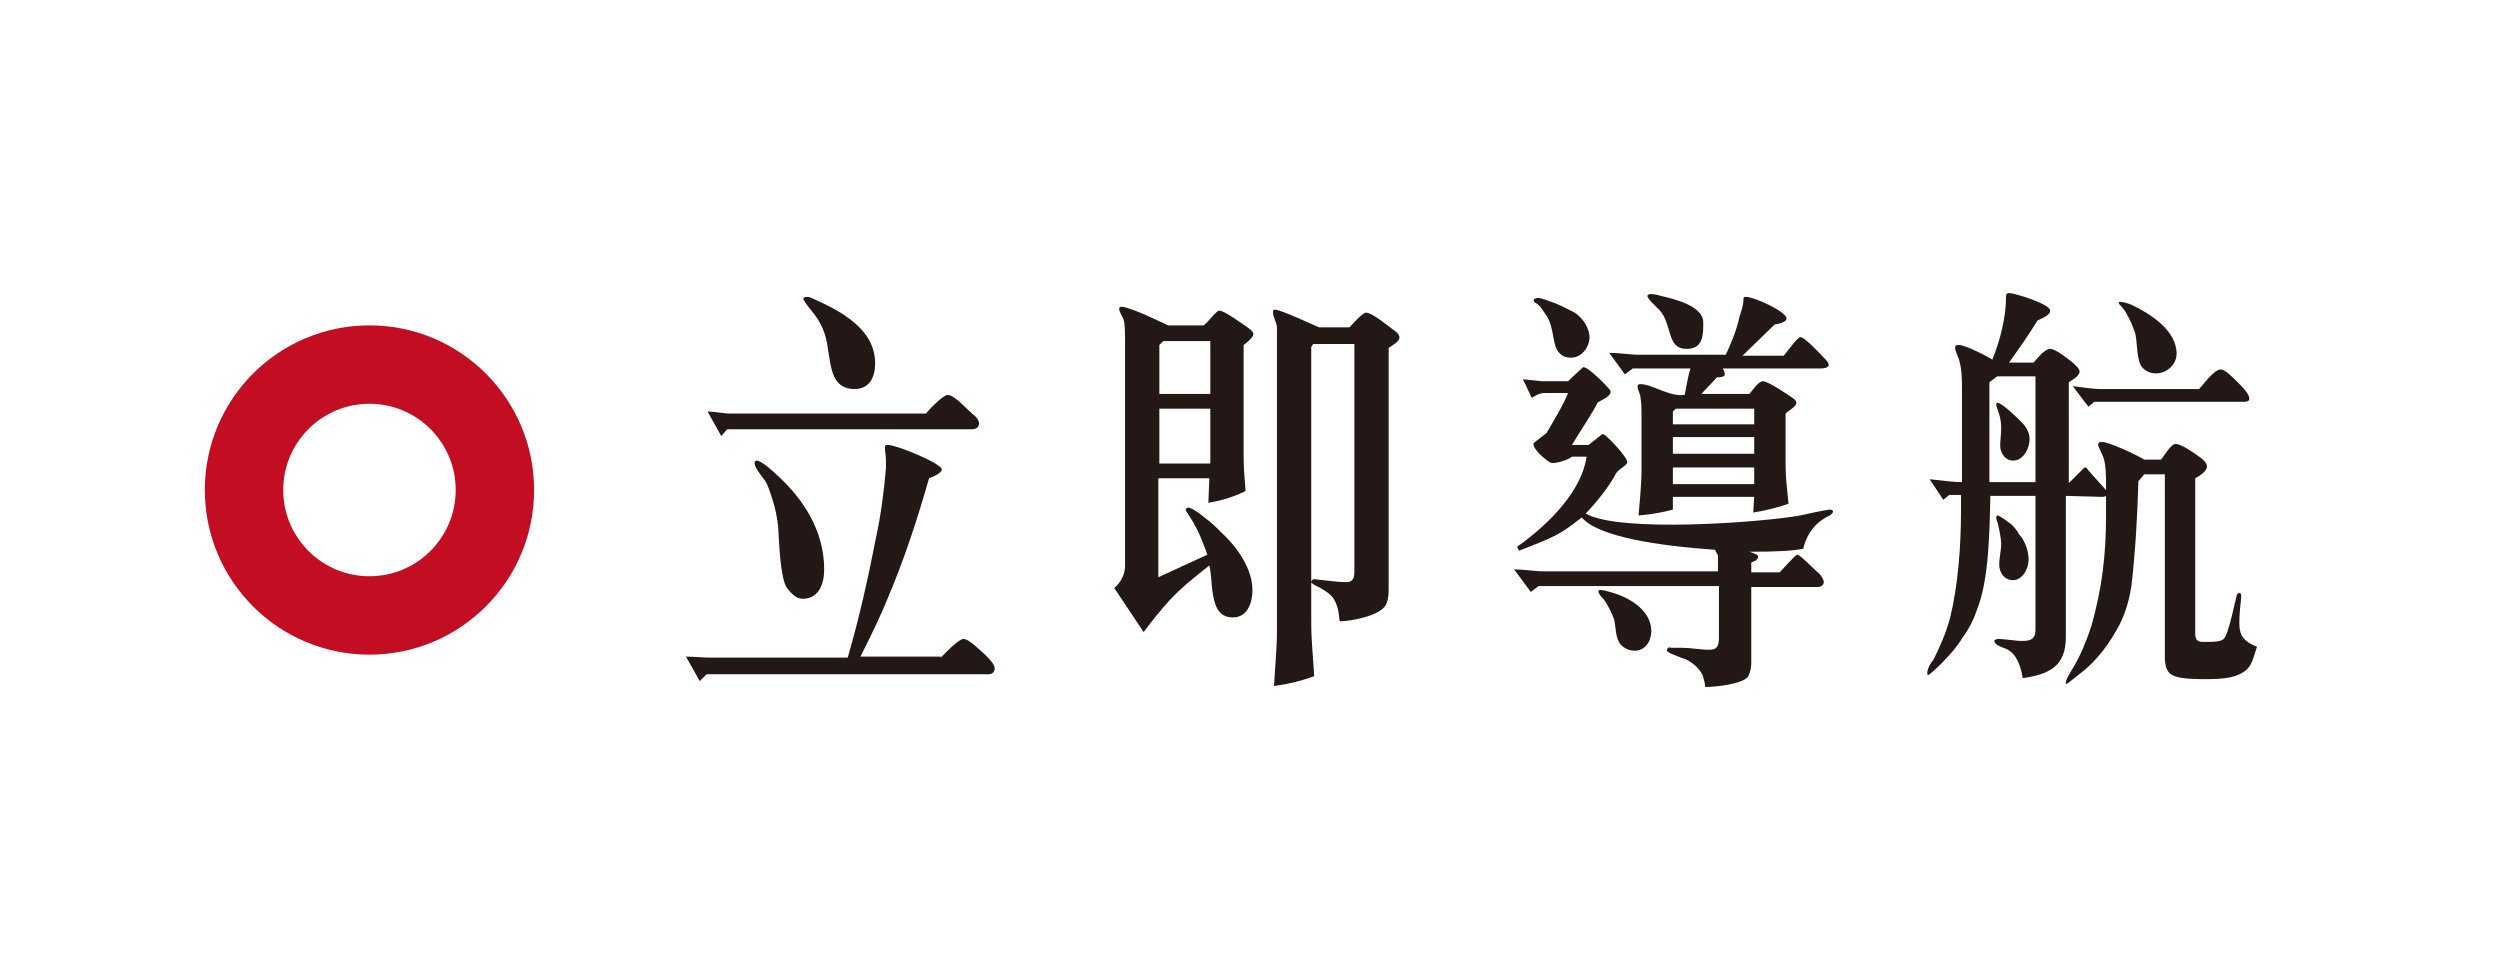 <?xml version="1.0" encoding="utf-8"?>
<!-- Generator: Adobe Illustrator 24.1.1, SVG Export Plug-In . SVG Version: 6.00 Build 0)  -->
<svg version="1.1" id="圖層_2_1_" xmlns="http://www.w3.org/2000/svg" xmlns:xlink="http://www.w3.org/1999/xlink" x="0px"
	 y="0px" viewBox="0 0 255.1 100" style="enable-background:new 0 0 255.1 100;" xml:space="preserve">
<style type="text/css">
	.st0{fill:#231815;}
	.st1{fill:none;stroke:#C30D23;stroke-width:8;stroke-miterlimit:10;}
</style>
<g>
	<g>
		<g>
			<path class="st0" d="M96,67.1c0.3-0.3,1.8-1.9,2.3-1.9c0.4,0,0.8,0.4,1.1,0.6c0.4,0.4,2.1,1.7,2.1,2.4c0,0.4-0.3,0.6-0.6,0.6
				H72.1l-0.7,0.7L70,67c0.8,0,1.6,0.1,2.4,0.1h14.1c1.2-4.1,2.1-8.2,2.9-12.3c0.5-2.3,0.8-4.7,1-7c0-0.3,0-0.6,0-0.9
				c0-0.4-0.1-0.8-0.1-1.2c0-0.3,0.1-0.3,0.3-0.3c0.9,0,5.5,1.9,5.5,2.5c0,0.4-1,0.8-1.3,0.9C93.6,53,92.3,57,90.6,61
				c-0.8,2-1.8,4-2.8,6H96V67.1z M96.7,40.3c0.4,0,0.8,0.4,1.1,0.6l1.5,1.4c0.3,0.2,0.6,0.6,0.6,0.9c0,0.4-0.3,0.6-0.7,0.6h-25
				l-0.6,0.7L72.2,42c0.8,0,1.6,0.2,2.4,0.2h19.9C94.6,42,96.2,40.3,96.7,40.3z M77.2,47c0.5,0,1.7,1.1,2,1.4
				c2.8,2.5,4.9,5.8,4.9,9.7c0,1.4-0.5,3-2.2,3c-0.7,0-1.2-0.6-1.6-1.1c-0.7-1-0.8-4.8-0.9-6.3c-0.1-0.9-0.3-1.9-0.6-2.8
				c-0.2-0.6-0.4-1.3-0.7-1.8c-0.3-0.4-1.1-1.4-1.1-1.8C77,47.1,77.1,47,77.2,47z M82.3,30.3c0.2,0,0.3,0,0.5,0.1
				c2.9,1.3,6.5,3.1,6.5,6.7c0,1.4-0.6,2.6-2.1,2.6c-2.3,0-2.4-2.2-2.7-4c-0.1-0.8-0.3-1.7-0.7-2.5c-0.6-1.2-1.2-1.6-1.8-2.6
				C81.9,30.4,82.1,30.3,82.3,30.3z"/>
			<path class="st0" d="M124.4,31.7c0.6,0,2.4,1.4,2.9,1.7c0.1,0.1,0.6,0.4,0.6,0.7s-0.7,0.9-1,1.1v11.4c0,1.1,0.1,2.3,0.2,3.5
				c-1.2,0.6-2.5,1-3.8,1.2l0.1-2.5h-5.2v10.1l5-2.3c-0.6-1.7-1.1-2.9-2.2-4.5c0-0.3,0.2-0.3,0.3-0.3c0.3,0,1.4,0.8,1.6,1
				c0.7,0.5,1.3,1.1,1.9,1.7c1.5,1.4,3,3.6,3,5.7c0,1.3-0.5,2.8-2,2.8c-1.6,0-1.9-1.4-2.1-2.8c-0.1-0.8-0.1-1.7-0.3-2.5
				c-1.4,1.1-2.9,2.3-4.1,3.6c-0.9,1-1.8,2.1-2.6,3.2l-3-4.5c0.7-0.6,1.1-1.4,1.1-2.3v-23c0-0.6,0-1.3-0.1-1.9
				c-0.1-0.5-0.5-0.9-0.5-1.3c0-0.1,0.1-0.2,0.2-0.2c0.9,0,3.9,1.5,4.8,1.9h3.6C123.1,33.1,124.1,31.7,124.4,31.7z M123.5,40.2v-5.4
				h-4.8l-0.4,0.4v5H123.5z M123.5,47.3v-5.6h-5.2v5.6H123.5z M130.3,33.3c-0.1-0.5-0.4-1-0.4-1.4c0-0.2,0-0.3,0.2-0.3
				c0.6,0,4,1.6,4.5,1.8h3.1c0.2-0.2,1.3-1.5,1.7-1.5c0.6,0,2.3,1.4,2.7,1.7c0.2,0.1,0.7,0.5,0.7,0.8c0,0.5-0.7,0.8-1.1,1.1v24.4
				c0,0.5,0,1.1-0.2,1.6c-0.3,1.3-3.7,1.9-4.8,1.9c-0.1-0.8-0.1-1.3-0.5-2.1c-0.5-1.1-2.4-1.6-2.4-1.9c0-0.1,0.1-0.3,0.3-0.3
				c1.1,0.1,2.2,0.3,3.3,0.3c0.7,0,0.8-0.5,0.8-1.1V35.1H134l-0.2,0.3v28.2c0,1.8,0.2,3.6,0.3,5.4c-1.4,0.5-2.6,0.8-4.1,1
				c0.1-1.9,0.3-3.8,0.3-5.6V34.7C130.3,34.3,130.3,33.8,130.3,33.3z"/>
			<path class="st0" d="M184,56c-1.1,0.2-2.5,0.3-5.5,0.3c0.6,0.2,0.9,0.3,0.9,0.5c0,0.3-0.4,0.5-0.7,0.6v1h2.9
				c0.2-0.2,1.6-1.8,1.8-1.8c0.3,0,1.9,1.7,2.2,1.9c0.2,0.2,0.5,0.6,0.5,0.9s-0.3,0.5-0.6,0.5h-6.8v7.7c0,0.5-0.1,1-0.3,1.4
				c-0.5,0.8-3.3,1.1-4.4,1.1c0-0.3-0.1-0.6-0.2-1c-0.2-0.8-1.3-1.7-2-1.9c-0.3-0.1-1.7-0.6-1.7-0.8c0-0.3,0.2-0.4,0.4-0.3h1.1
				c0.9,0,1.9,0.2,2.8,0.2c1,0,1-0.6,1-1.5v-5H157l-0.8,0.6l-1.7-2.3c1,0,2.1,0.2,3.1,0.2h17.7v-1.6l-0.3-0.6
				c-5.7-0.4-11.9-1.3-13.6-3.3c-2.3,1.8-2.6,1.9-6.4,3.4l-0.2-0.4c3.5-2.5,6.6-5.8,7.1-9.2h-1.5c-0.3,0.3-1.8,0.8-2.2,0.6
				s-1.9-1.4-1.7-2l1.3-1c0.7-1.2,1.8-3,2.2-4.1c-1,0-1.4,0-2.4,0c-0.6,0-1.1,0.4-1.3,0.5l-0.9-1.9l1.9,0.2h2.7l1.5-1.4
				c0.3-0.3,2.2,1.6,2.7,2.2c0.6,0.6-0.8,1.1-1.2,1.4c-0.4,0.9-1.7,2.8-2.6,4.3h1.7l1.4-1.1c0.2-0.2,2.4,2.2,2.5,2.7
				c0.3,0.4-0.8,0.8-1.1,1.3c-0.6,1.2-2,3-3.1,4.1c3.4,2,18,0.9,21.9,0.2c0.9-0.2,2.2-0.5,3-0.6c0.4,0,0.5,0.3,0,0.6
				C185.4,53.2,184.4,54.3,184,56z M160.3,36.5c-0.4,0-0.8-0.1-1.1-0.4c-0.9-0.8-0.5-2.5-1.4-3.9c-0.3-0.4-0.6-1-1.1-1.3
				c-0.1,0-0.2-0.1-0.2-0.3c0-0.1,0.3-0.2,0.4-0.2c0.5,0,1,0.3,1.4,0.4c0.6,0.2,1.4,0.6,2,0.9c1.1,0.5,1.9,1.7,1.9,2.8
				C162.1,35.6,161.3,36.5,160.3,36.5z M166.8,66.4c-0.5,0-1-0.2-1.4-0.6c-0.6-0.7-0.5-1.8-0.7-2.6c-0.2-0.6-0.7-1.6-1.1-2.1
				c-0.2-0.2-0.4-0.4-0.5-0.7c0-0.2,0.1-0.2,0.2-0.2c0.4,0,0.9,0.2,1.3,0.3c1.7,0.5,3.9,1.8,3.9,3.9
				C168.5,65.4,167.9,66.4,166.8,66.4z M185.8,37.6h-10c0.1,0.2,0.2,0.4,0.2,0.6c0,0.3-0.6,0.3-0.8,0.3l-1.6,1.7h4.9
				c0.3-0.3,0.9-1.3,1.4-1.3s2.6,1.4,3,1.7c0.2,0.1,0.4,0.3,0.4,0.5c0,0.4-0.8,0.8-1.1,1.1v5.4c0,1.1,0.2,2.7,0.3,3.8
				c-1.1,0.4-2.4,0.7-3.6,0.9l0.1-1.6h-8.3V52c-1.1,0.3-2.3,0.5-3.5,0.6c0.1-1.3,0.3-3.2,0.3-4.5v-5.7c0-0.6,0-1.2-0.1-1.8
				c0-0.4-0.3-0.8-0.3-1.1c0-0.2,0-0.3,0.3-0.3c1.2,0,2.9,1.3,4.5,1.1c0.2-0.9,0.3-1.8,0.6-2.7h-5.9l-0.8,0.6l-1.6-2.2
				c1,0,2.1,0.2,3.1,0.2h8.8c0.6-1.3,1.1-2.5,1.4-3.9c0.2-0.6,0.4-1.2,0.4-1.7c0-0.1,0-0.3,0.1-0.3c0,0,0.1,0,0.2,0
				c0.8,0,4.1,1.5,4.1,2.2c0,0.4-1,0.6-1.2,0.6l-3.3,3.2h4.2c0.3-0.3,1.4-1.9,1.7-1.9c0.5,0,2.2,1.9,2.5,2.2
				c0.2,0.2,0.4,0.4,0.4,0.7C186.5,37.5,186.2,37.6,185.8,37.6z M172.1,35.6c-2.1,0-1.4-2.5-2.8-4c-0.2-0.2-1.2-1.1-1.2-1.4
				c0-0.1,0.2-0.2,0.3-0.2c0.3,0,0.8,0.1,1.1,0.2c1.3,0.3,4.3,1,4.3,2.7v0.3C173.8,34.5,173.6,35.6,172.1,35.6z M179,41.7h-8
				l-0.3,0.3v1.3h8.3V41.7z M179,44.6h-8.3v1.7h8.3V44.6z M179,47.7h-8.3v1.7h8.3V47.7z"/>
			<path class="st0" d="M210.8,50.6V65c0,3-1.7,3.8-4.4,4.2c-0.2-1.2-0.6-2.5-1.7-3c-0.3-0.1-1.2-0.4-1.2-0.8c0-0.1,0.3-0.2,0.3-0.2
				c0.9,0,1.7,0.2,2.6,0.2c0.8,0,1.3-0.2,1.3-1.1V50.6c-1.6,0-2.9,0-4.6,0c-0.1,3.5-0.1,8.5-1.4,11.7c-0.3,0.9-0.8,1.9-1.4,2.7
				c-0.6,1-1.4,1.9-2.2,2.7c-0.2,0.2-1.2,1.2-1.4,1.2c-0.2-0.5,0.4-1.4,0.6-1.6c0.7-1.4,1.3-2.8,1.7-4.3c0.8-3.3,1.1-7.3,1.1-10.8
				v-1.7h-1.2l-0.6,0.5l-1.4-2.1c1,0.1,2.4,0.3,3.3,0.3v-9.4c0-1,0-2.1-0.3-3.1c-0.1-0.3-0.4-0.9-0.4-1.2s0.2-0.3,0.4-0.3
				c0.6,0,2.8,1.1,3.4,1.5c0.8-2,1.4-4.3,1.4-6.5c0-0.2,0.1-0.3,0.3-0.3c0.5,0,4.2,1.1,4.2,1.8c0,0.5-0.9,0.8-1.3,1
				c-0.9,1.5-1.9,2.9-2.9,4.3h2.5c0.3-0.3,1.1-1.4,1.7-1.4s1.9,1.1,2.3,1.4c0.2,0.2,0.7,0.6,0.7,0.9c0,0.5-0.8,0.9-1.1,1.1v10.3
				l1.3-1.3c0.3-0.3,0.4-0.5,0.7,0l1.7,1.9c0.4,0.4,0.3,0.8-0.3,0.8L210.8,50.6L210.8,50.6z M207.7,38.4h-3.9L203,39v10.2h4.7V38.4
				L207.7,38.4z M205.4,59.2c-0.9,0-1.4-0.8-1.4-1.6c0-0.7,0.2-1.4,0.2-2.1c0-0.5-0.2-1.5-0.3-1.9c0-0.2-0.2-0.5-0.2-0.7
				c0-0.1,0-0.3,0.1-0.3c0.2,0,0.4,0.2,0.6,0.3l0.7,0.5c0.2,0.1,0.8,0.8,0.9,1.1c0.6,0.6,1,1.7,1,2.6C207,58,206.4,59.2,205.4,59.2z
				 M205.4,47c-0.8,0-1.3-0.8-1.3-1.5c0-0.6,0.1-1.2,0.1-1.8c0-0.9-0.2-1.5-0.5-2.3c0-0.2,0-0.3,0.1-0.3c0.5,0,2.1,1.6,2.5,2
				c0.5,0.5,0.8,1.1,0.8,1.7C207.1,45.7,206.5,47,205.4,47z M229.8,67.5c-0.7,1.8-3.2,1.8-4.8,1.8c-0.8,0-2.6,0-3.3-0.4
				c-0.7-0.3-0.8-1.2-0.8-1.9V48.4h-2.1l-0.6,0.7c-0.1,3.6-0.3,7.1-0.7,10.6c-0.2,1.4-0.6,2.8-1.2,4c-1,1.9-2.3,3.7-4,5
				c-0.3,0.2-1.3,1.1-1.5,1.1c-0.1-0.4,0.6-1.4,0.7-1.6c0.8-1.3,1.4-2.8,1.9-4.3c1.1-3.9,1.5-7.3,1.5-11.3v-3.1c0-0.8,0-2.2-0.3-2.9
				c-0.1-0.3-0.5-1-0.5-1.2c0-0.3,0.2-0.3,0.4-0.3c0.7,0,3.5,1.3,4.3,1.8h1.7c0.3-0.3,1-1.6,1.5-1.6c0.6,0,2,1,2.4,1.3
				c0.3,0.2,0.8,0.6,0.8,1c0,0.5-0.8,1-1.2,1.2v15.8c0,1,0.5,0.9,1.3,0.9c0.4,0,1.3,0,1.6-0.3c0.5-0.4,1.2-4,1.3-4.3
				c0-0.1,0.1-0.4,0.3-0.4c0.2,0,0.2,0.3,0.2,0.4c-0.1,0.9-0.2,1.8-0.2,2.7c0,1.4,0.6,1.9,1.8,2.4C230.1,66.6,230,67,229.8,67.5z
				 M229,41h-15.3l-0.6,0.5l-1.6-2.1c0.9,0.1,2,0.3,2.9,0.3h10c0.3-0.3,1.5-2,2.2-2c0.3,0,0.8,0.4,1,0.6c0.3,0.3,1.9,1.7,1.9,2.3
				C229.6,40.9,229.3,41,229,41z M220,38.1c-0.6,0-1-0.2-1.4-0.6c-0.6-0.7-0.5-2.5-0.7-3.4c-0.1-0.4-0.3-0.8-0.4-1.1
				c-0.3-0.6-0.6-1.3-1.1-1.8c-0.1-0.1-0.2-0.2-0.2-0.3s0.1-0.1,0.2-0.1c0.2,0,0.9,0.2,1.1,0.3c1.9,0.9,4.6,2.6,4.6,5
				C222.1,37.2,221.1,38.1,220,38.1z"/>
		</g>
	</g>
	<circle class="st1" cx="37.7" cy="50" r="12.8"/>
</g>
</svg>
